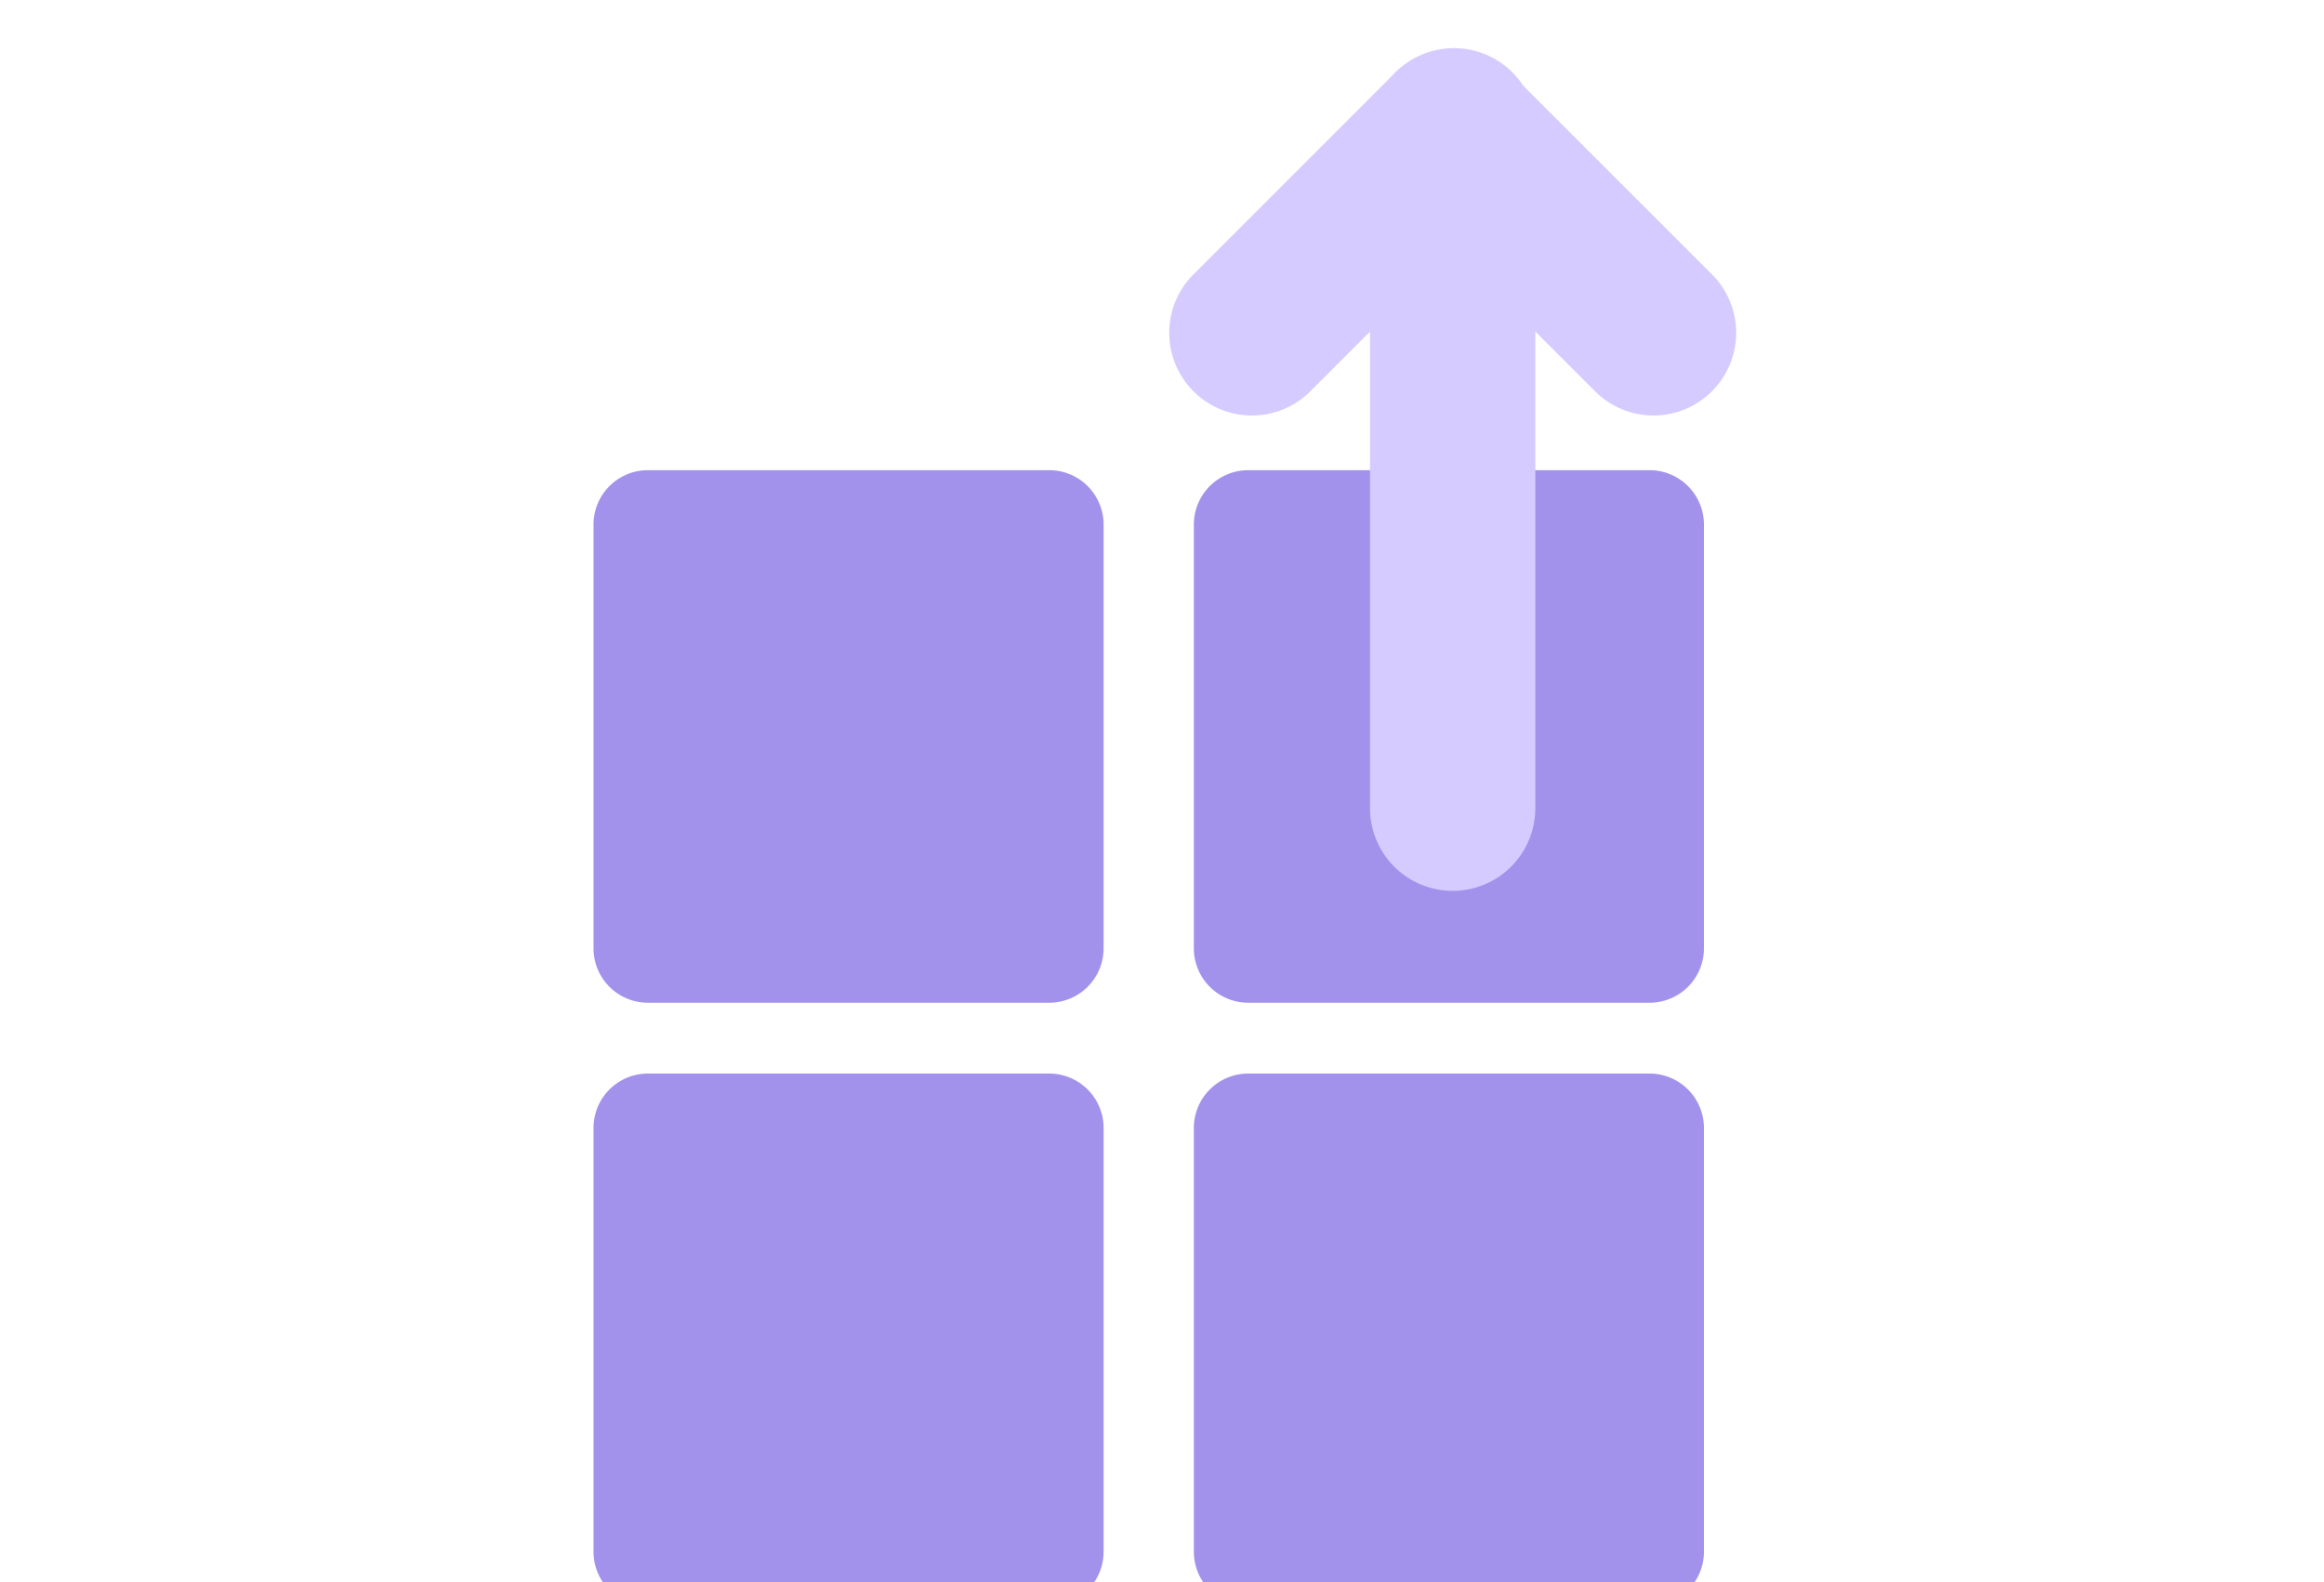 <svg xmlns="http://www.w3.org/2000/svg" xmlns:xlink="http://www.w3.org/1999/xlink" width="47" height="32" viewBox="0 0 47 32"><defs><clipPath id="a"><rect width="47" height="32" transform="translate(537 11046)" fill="#ddd"/></clipPath></defs><g transform="translate(-537 -11046)" clip-path="url(#a)"><g transform="translate(549 11047)" opacity="0.6"><path d="M18.227,331.415h8.116a1.1,1.1,0,0,1,1.1,1.1v8.571a1.1,1.1,0,0,1-1.1,1.1H18.227a1.1,1.1,0,0,1-1.1-1.1v-8.571a1.1,1.1,0,0,1,1.1-1.1" transform="translate(-17.124 -310.701)" fill="#6649df"/><path d="M35.821,331.415h8.116a1.1,1.1,0,0,1,1.1,1.1v8.571a1.1,1.1,0,0,1-1.1,1.1H35.821a1.1,1.1,0,0,1-1.1-1.1v-8.571a1.1,1.1,0,0,1,1.1-1.1" transform="translate(-22.577 -310.701)" fill="#6649df"/><path d="M18.227,313.729h8.116a1.1,1.1,0,0,1,1.1,1.1V323.4a1.1,1.1,0,0,1-1.1,1.1H18.227a1.1,1.1,0,0,1-1.1-1.1v-8.571a1.1,1.1,0,0,1,1.1-1.1" transform="translate(-17.124 -305.219)" fill="#6649df"/><path d="M35.821,313.729h8.116a1.1,1.1,0,0,1,1.1,1.1V323.4a1.1,1.1,0,0,1-1.1,1.1H35.821a1.1,1.1,0,0,1-1.1-1.1v-8.571a1.1,1.1,0,0,1,1.1-1.1" transform="translate(-22.577 -305.219)" fill="#6649df"/><path d="M41.556,318.416h0a1.671,1.671,0,0,1-1.671-1.671V303.07a1.671,1.671,0,1,1,3.343,0v13.675a1.671,1.671,0,0,1-1.671,1.671" transform="translate(-24.178 -301.398)" fill="#b9a8ff"/><path d="M34.491,308.311h0a1.671,1.671,0,0,1,0-2.364l4.06-4.06a1.672,1.672,0,1,1,2.364,2.364l-4.06,4.06a1.671,1.671,0,0,1-2.364,0" transform="translate(-22.355 -301.397)" fill="#b9a8ff"/><path d="M46.8,308.311h0a1.671,1.671,0,0,0,0-2.364l-4.06-4.06a1.672,1.672,0,0,0-2.364,2.364l4.06,4.06a1.671,1.671,0,0,0,2.364,0" transform="translate(-24.178 -301.397)" fill="#b9a8ff"/></g></g></svg>